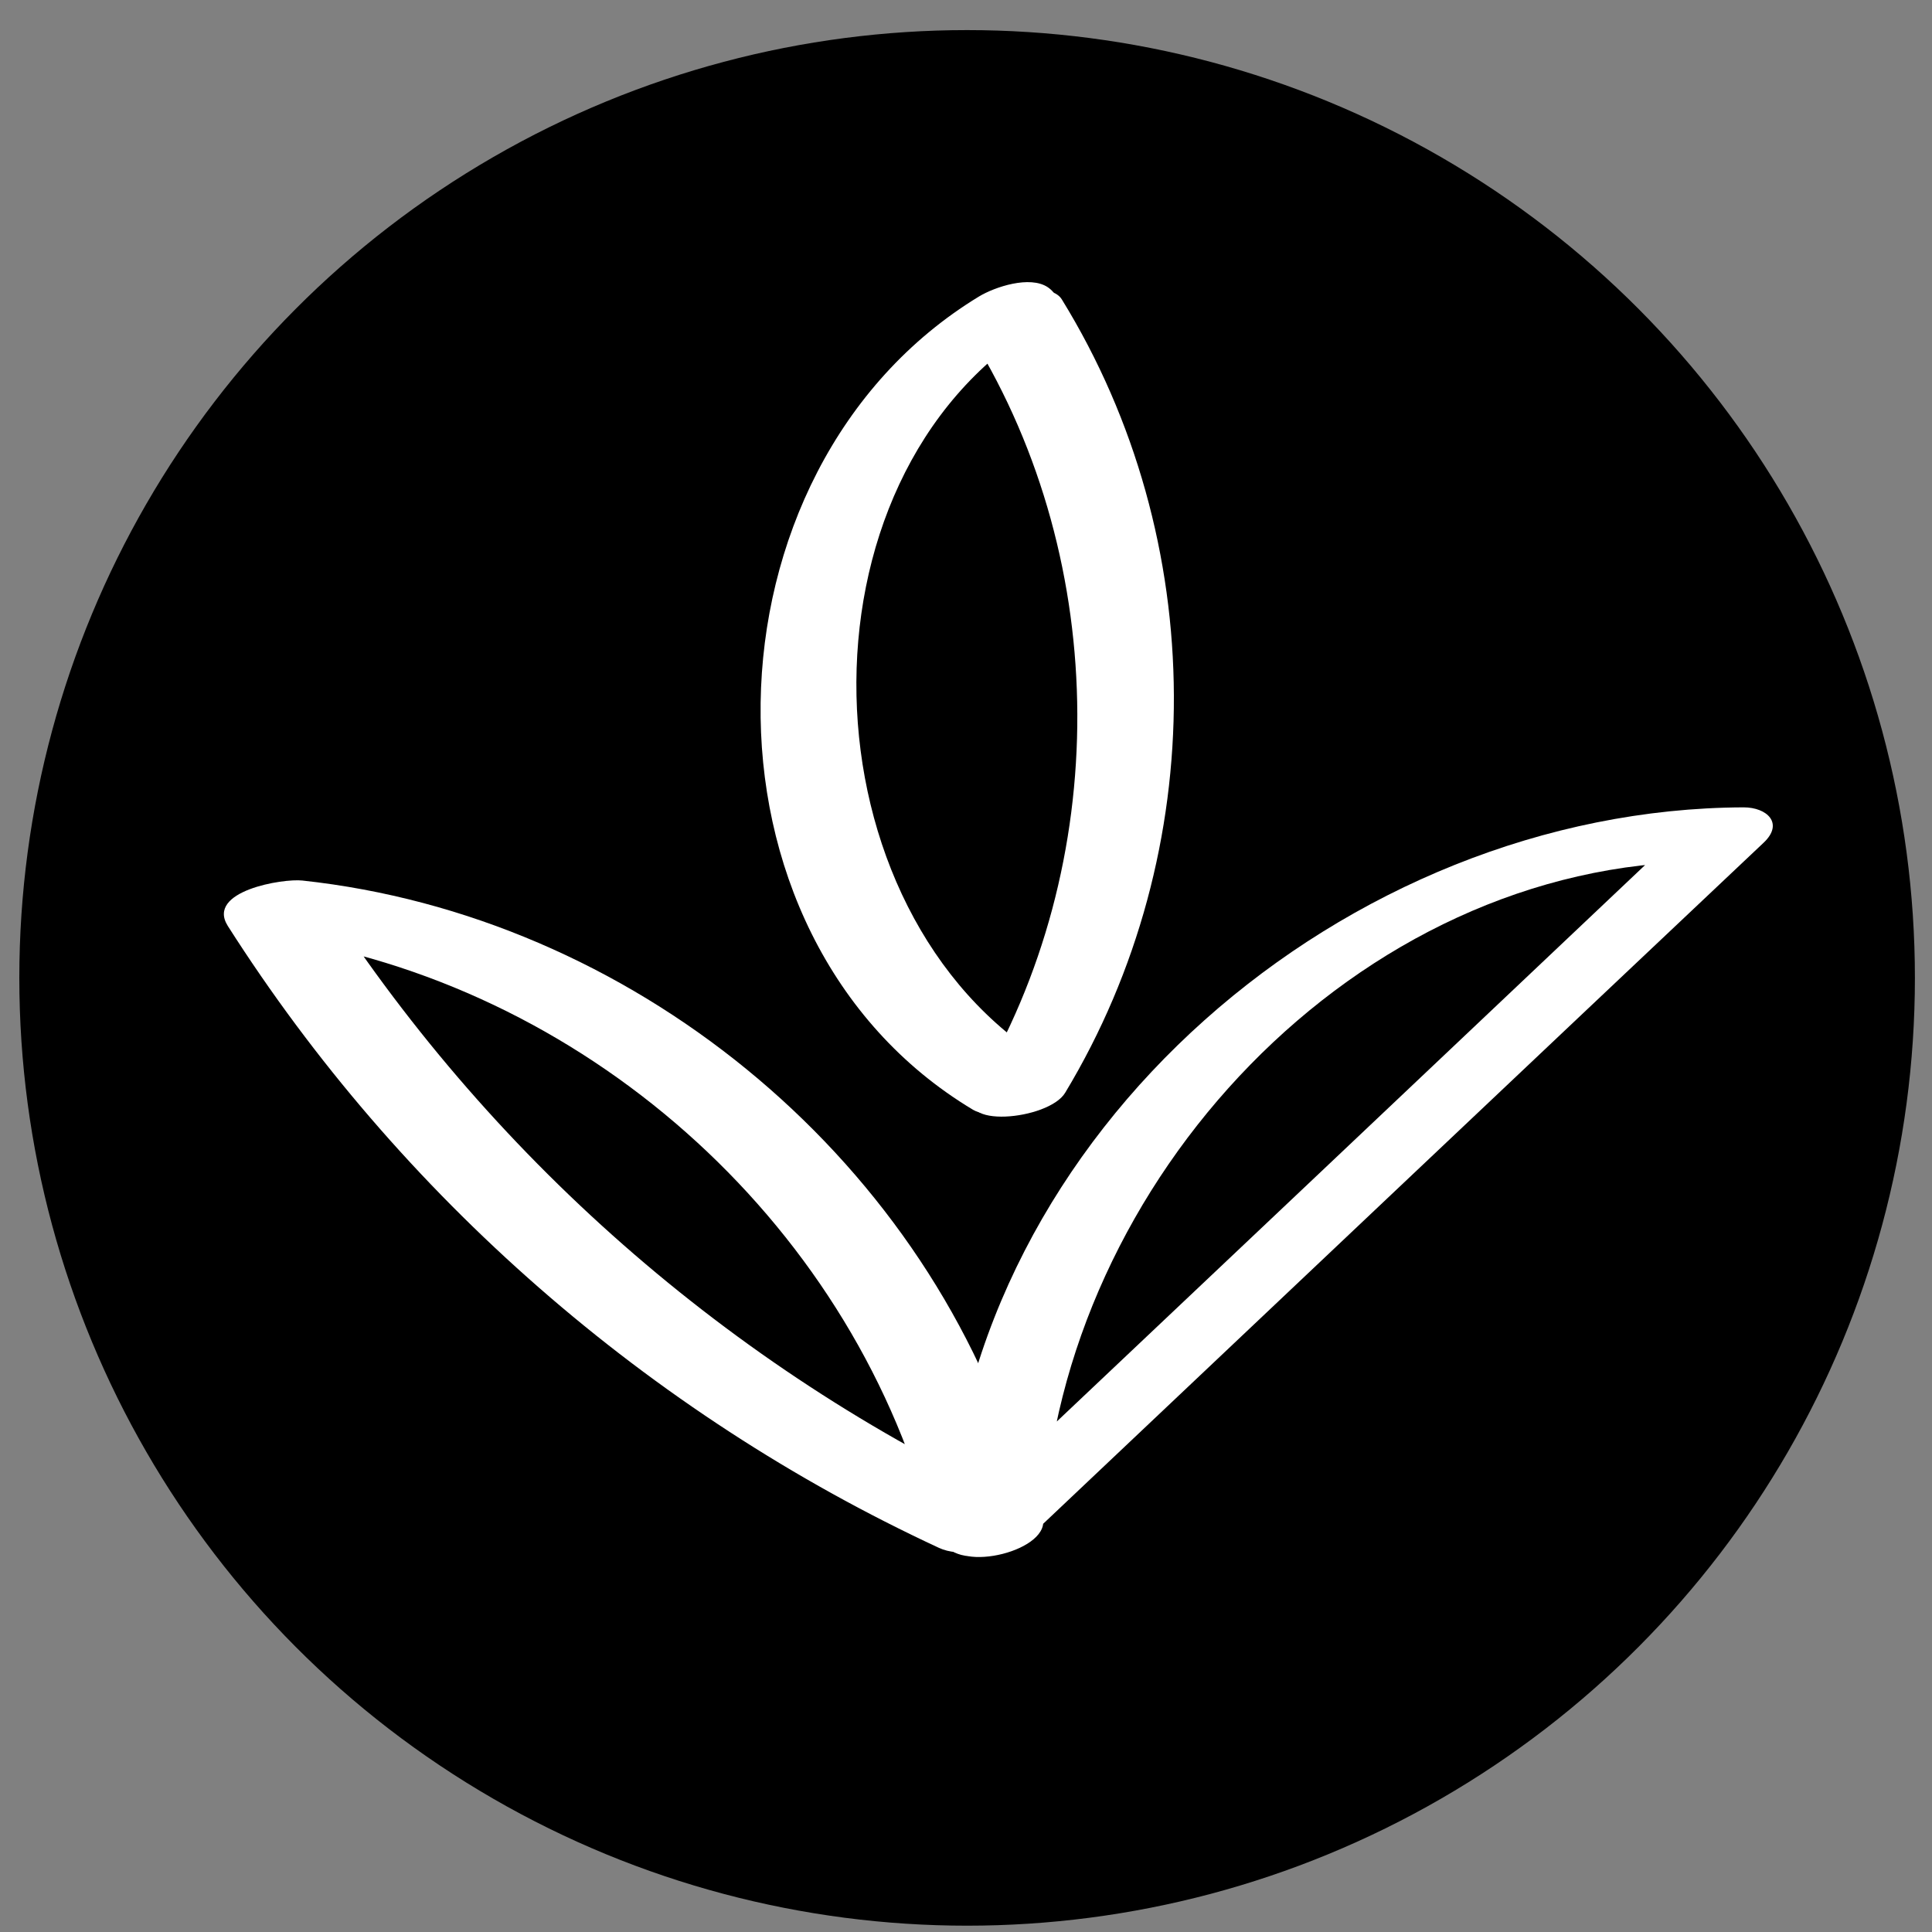 <?xml version="1.0" encoding="UTF-8"?>
<svg width="52px" height="52px" viewBox="0 0 52 52" version="1.1" xmlns="http://www.w3.org/2000/svg" xmlns:xlink="http://www.w3.org/1999/xlink">
    <rect x="0" y="0" width="52" height="52" fill="#808080" stroke="none"/>
    <title>vegan</title>
    <g id="Page-1" stroke="none" stroke-width="1" fill="none" fill-rule="evenodd">
        <g id="vegan" transform="translate(0.52, 0.81)" fill-rule="nonzero">
            <g id="Veggie" fill="#000000">
                <circle id="Oval" cx="25.51" cy="25.51" r="25.51"></circle>
            </g>
            <g id="Group" transform="translate(5.506, 6.784)" fill="#FFFFFF">
                <path d="M20.324,0.386 C12.674,5.036 12.354,17.596 20.164,22.276 C20.894,22.716 23.294,21.646 22.234,21.016 C15.534,16.996 15.144,5.296 21.944,1.156 C22.354,0.906 22.654,0.466 22.174,0.136 C21.694,-0.184 20.754,0.126 20.324,0.386 L20.324,0.386 Z" id="Path"></path>
                <path d="M20.144,1.496 C23.884,7.586 23.914,15.656 20.224,21.766 C19.604,22.806 22.204,22.556 22.644,21.816 C26.574,15.296 26.544,6.946 22.554,0.466 C22.114,-0.244 19.584,0.586 20.144,1.496 L20.144,1.496 Z" id="Path"></path>
                <path d="M22.054,33.386 C22.544,24.216 30.474,15.626 39.894,15.596 C39.714,15.276 39.534,14.966 39.354,14.646 C32.774,20.876 26.184,27.106 19.594,33.336 C19.184,33.716 19.324,34.116 19.844,34.256 C20.414,34.406 21.264,34.166 21.684,33.766 C28.274,27.536 34.854,21.306 41.444,15.086 C41.994,14.566 41.534,14.136 40.904,14.136 C30.234,14.176 20.034,22.836 19.454,33.726 C19.394,34.776 22.014,34.266 22.054,33.386 L22.054,33.386 Z" id="Path"></path>
                <path d="M21.394,31.876 C18.744,23.426 10.914,17.056 2.114,16.106 C1.594,16.046 -0.486,16.386 0.104,17.326 C4.734,24.596 11.424,30.436 19.244,34.066 C19.804,34.326 20.594,34.136 21.084,33.826 C21.424,33.606 21.884,33.076 21.314,32.806 C13.614,29.226 7.084,23.476 2.524,16.306 C1.854,16.716 1.184,17.116 0.514,17.526 C8.894,18.436 16.264,24.536 18.784,32.576 C19.074,33.476 21.674,32.756 21.394,31.876 L21.394,31.876 Z" id="Path"></path>
            </g>
        </g>
    </g>
</svg>
